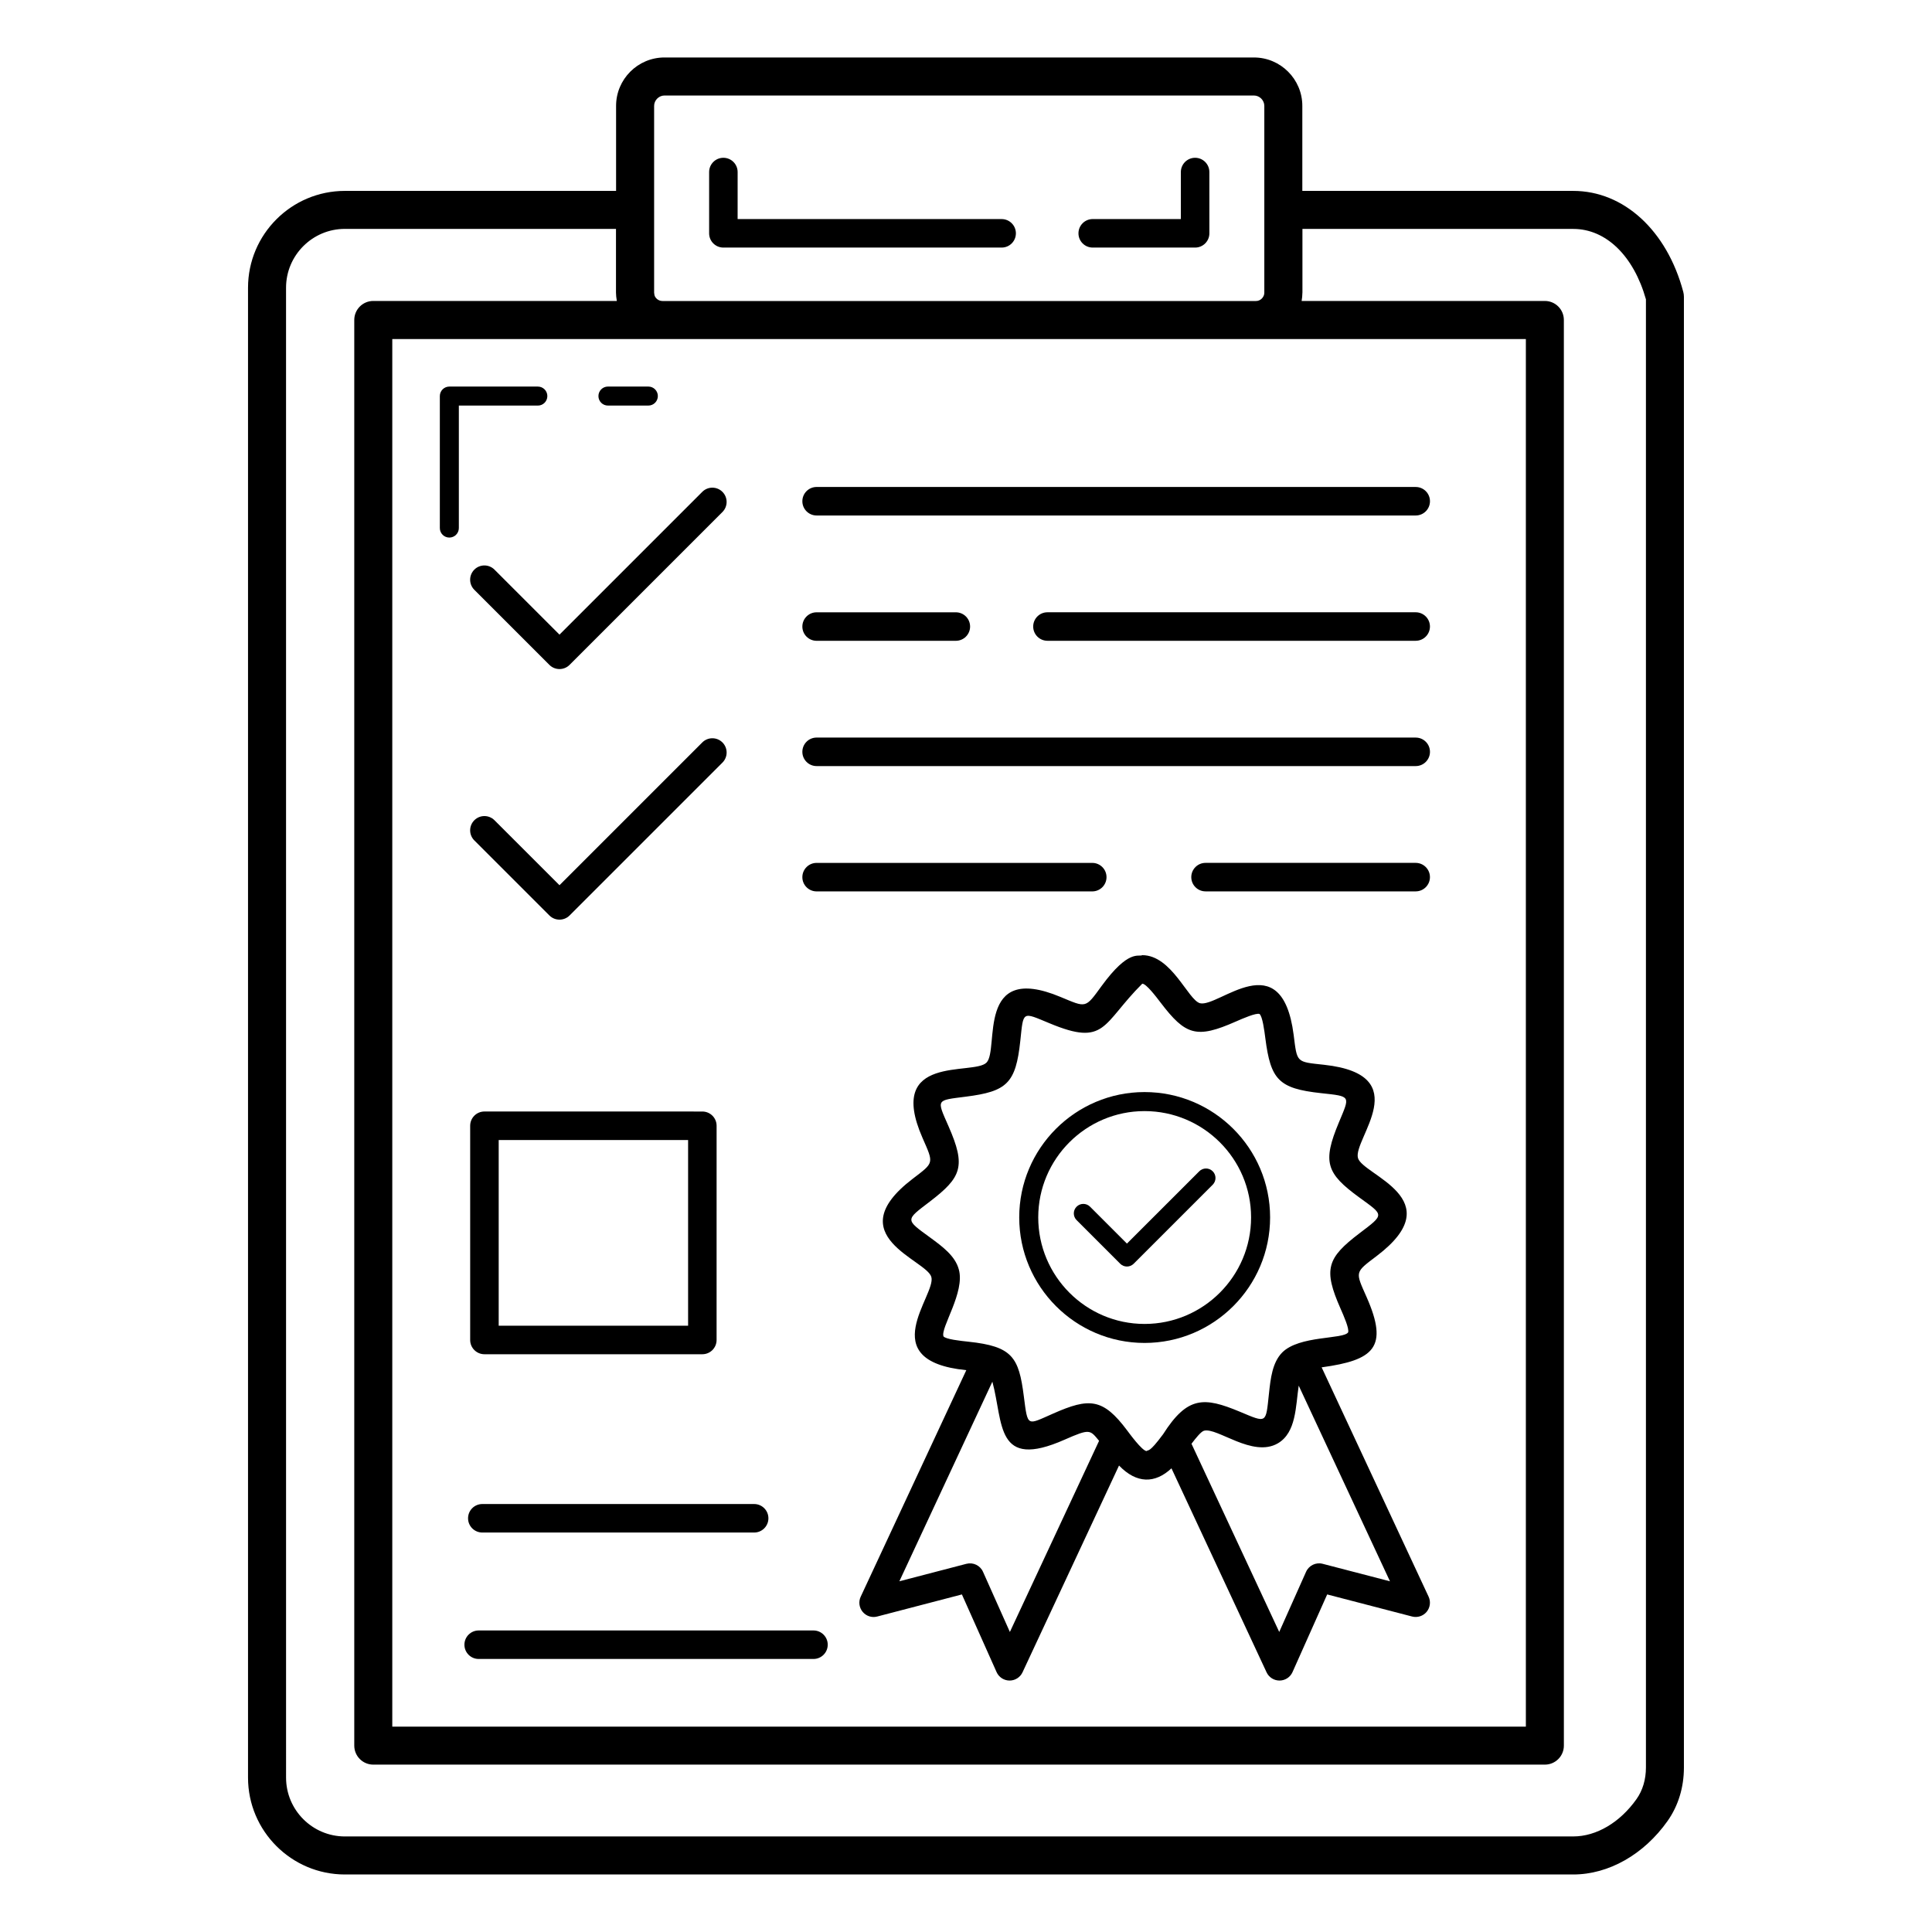 <?xml version="1.0" encoding="UTF-8"?>
<!-- Uploaded to: ICON Repo, www.svgrepo.com, Generator: ICON Repo Mixer Tools -->
<svg fill="#000000" width="800px" height="800px" version="1.1" viewBox="144 144 512 512" xmlns="http://www.w3.org/2000/svg">
 <g>
  <path d="m476.3 159.23h-156.2c-7.074 0-12.832 5.758-12.832 12.832v22.527h-71.871c-14.156 0-25.668 11.512-25.668 25.668v394.83c0 14.156 11.512 25.668 25.668 25.668h325.53c9.383 0 18.727-5.301 25-14.18 2.832-4.016 4.328-8.91 4.328-14.156v-389.77c0-0.438-0.059-0.871-0.168-1.293-4.324-16.262-15.77-26.766-29.16-26.766h-71.797v-22.527c0-7.074-5.758-12.832-12.832-12.832zm-158.95 12.832c0-1.496 1.258-2.754 2.754-2.754h156.2c1.496 0 2.754 1.258 2.754 2.754v49.492c-0.004 0.203-0.043 0.43-0.039 0.43-0.191 0.887-1 1.785-2.168 1.785h-157.29c-1.172 0-1.973-0.895-2.121-1.566-0.035-0.207-0.082-0.441-0.09-0.645zm231.02 61.781v367.74l-300.41-0.004v-367.73c266.37 0.012 194.42 0 300.41 0zm-59.211-12.285v-16.891h71.777c8.664 0 16 7.129 19.254 18.66v389.09c0 3.152-0.859 6.043-2.484 8.344-4.383 6.211-10.652 9.914-16.766 9.914l-325.54 0.004c-8.594 0-15.59-6.996-15.59-15.59l-0.004-394.84c0-8.594 6.996-15.59 15.59-15.59h71.848v16.891c0 0.605 0.086 1.398 0.219 2.211l-64.539-0.004c-2.785 0-5.039 2.254-5.039 5.039v377.81c0 2.785 2.254 5.039 5.039 5.039h310.48c2.785 0 5.039-2.254 5.039-5.039l-0.004-377.81c0-2.785-2.254-5.039-5.039-5.039h-64.453c0.113-0.68 0.203-1.547 0.203-2.207z"/>
  <path d="m263.08 286.46c1.391 0 2.519-1.125 2.519-2.519v-32.457h20.934c1.391 0 2.519-1.125 2.519-2.519 0-1.391-1.125-2.519-2.519-2.519h-23.453c-1.391 0-2.519 1.125-2.519 2.519v34.977c0 1.395 1.125 2.519 2.519 2.519z"/>
  <path d="m305.11 251.48h10.707c1.391 0 2.519-1.125 2.519-2.519 0-1.391-1.125-2.519-2.519-2.519h-10.707c-1.391 0-2.519 1.125-2.519 2.519 0 1.395 1.125 2.519 2.519 2.519z"/>
  <path d="m360.41 280.61h158.77c2.086 0 3.777-1.691 3.777-3.777 0-2.086-1.691-3.777-3.777-3.777l-158.77-0.004c-2.086 0-3.777 1.691-3.777 3.777-0.004 2.086 1.691 3.781 3.777 3.781z"/>
  <path d="m519.17 306.26h-97.586c-2.086 0-3.777 1.691-3.777 3.777 0 2.086 1.691 3.777 3.777 3.777h97.59c2.086 0 3.777-1.691 3.777-3.777 0-2.086-1.695-3.777-3.781-3.777z"/>
  <path d="m360.41 313.82h36.898c2.086 0 3.777-1.691 3.777-3.777 0-2.086-1.691-3.777-3.777-3.777h-36.898c-2.086 0-3.777 1.691-3.777 3.777-0.004 2.086 1.691 3.777 3.777 3.777z"/>
  <path d="m360.41 347.02h158.77c2.086 0 3.777-1.691 3.777-3.777 0-2.086-1.691-3.777-3.777-3.777l-158.77-0.004c-2.086 0-3.777 1.691-3.777 3.777-0.004 2.086 1.691 3.781 3.777 3.781z"/>
  <path d="m519.17 372.67h-55.691c-2.086 0-3.777 1.691-3.777 3.777 0 2.086 1.691 3.777 3.777 3.777h55.695c2.086 0 3.777-1.691 3.777-3.777 0-2.086-1.695-3.777-3.781-3.777z"/>
  <path d="m360.41 380.23h73.051c2.086 0 3.777-1.691 3.777-3.777 0-2.086-1.691-3.777-3.777-3.777h-73.051c-2.086 0-3.777 1.691-3.777 3.777-0.004 2.086 1.691 3.777 3.777 3.777z"/>
  <path d="m433.58 209.61h27.141c2.086 0 3.777-1.691 3.777-3.777l-0.004-16.242c0-2.086-1.691-3.777-3.777-3.777s-3.777 1.691-3.777 3.777v12.461h-23.359c-2.086 0-3.777 1.691-3.777 3.777-0.004 2.09 1.688 3.781 3.777 3.781z"/>
  <path d="m335.7 209.61h73.746c2.086 0 3.777-1.691 3.777-3.777 0-2.086-1.691-3.777-3.777-3.777h-69.969l0.004-12.465c0-2.086-1.691-3.777-3.777-3.777-2.086 0-3.777 1.691-3.777 3.777v16.242c-0.004 2.086 1.688 3.777 3.773 3.777z"/>
  <path d="m269.7 294.96c-1.477 1.477-1.477 3.867 0 5.344l19.898 19.898c0.738 0.738 1.703 1.105 2.672 1.105s1.934-0.367 2.672-1.105l40.512-40.512c1.477-1.477 1.477-3.867 0-5.344-1.477-1.477-3.867-1.477-5.344 0l-37.84 37.84-17.227-17.227c-1.477-1.477-3.867-1.477-5.344 0z"/>
  <path d="m289.6 386.61c0.738 0.738 1.703 1.105 2.672 1.105s1.934-0.367 2.672-1.105l40.512-40.512c1.477-1.477 1.477-3.867 0-5.344-1.477-1.477-3.867-1.477-5.344 0l-37.84 37.84-17.227-17.219c-1.477-1.477-3.867-1.477-5.344 0s-1.477 3.867 0 5.344z"/>
  <path d="m268.6 499.11c0 2.086 1.691 3.777 3.777 3.777h57.75c2.086 0 3.777-1.691 3.777-3.777l0.004-56.77c0-2.086-1.691-3.777-3.777-3.777l-57.754-0.004c-2.086 0-3.777 1.691-3.777 3.777zm7.559-52.992h50.195v49.215h-50.195z"/>
  <path d="m359.58 576.09h-88.727c-2.086 0-3.777 1.691-3.777 3.777 0 2.086 1.691 3.777 3.777 3.777h88.727c2.086 0 3.777-1.691 3.777-3.777 0.004-2.086-1.691-3.777-3.777-3.777z"/>
  <path d="m268.04 546.36c0 2.086 1.691 3.777 3.777 3.777h72.043c2.086 0 3.777-1.691 3.777-3.777 0-2.086-1.691-3.777-3.777-3.777h-72.043c-2.086 0-3.777 1.691-3.777 3.777z"/>
  <path d="m494.25 506.36c13.836-1.898 17.816-5.25 11.922-18.602-3.031-6.856-3.207-6.453 2.711-10.941 19.859-15.078-3.781-21.387-5.008-25.934-1.395-4.945 15.578-22.016-8.969-24.703-7.492-0.812-7.125-0.484-8.078-7.965-3.168-24.387-19.84-7.152-24.812-8.348-3.176-0.859-7.504-12.738-15.301-12.738-0.977 0.535-3.566-1.707-10.766 8.152-4.391 6.031-3.992 5.789-10.906 2.918-22.562-9.43-16.156 13.887-19.602 17.391-3.398 3.523-26.789-2.434-16.973 19.945 3.027 6.922 3.137 6.469-2.652 10.898-19.727 15.105 3.769 21.422 5 25.988 1.367 4.75-15.578 22.203 9.266 24.688l-27.988 60.035c-0.621 1.324-0.414 2.887 0.523 4.016 0.934 1.121 2.434 1.617 3.856 1.234l22.441-5.852 9.191 20.582c0.602 1.352 1.938 2.223 3.418 2.238h0.031c1.465 0 2.805-0.852 3.426-2.18l25.574-54.801c4.672 4.84 9.527 4.824 13.898 0.738l25.203 54.062c0.621 1.328 1.957 2.18 3.426 2.18h0.031c1.48-0.016 2.82-0.887 3.418-2.238l9.188-20.582 22.504 5.852c1.422 0.363 2.918-0.117 3.852-1.238s1.141-2.688 0.523-4.016zm-82.621 70.129-7.121-15.945c-0.754-1.688-2.598-2.578-4.402-2.117l-17.766 4.629 24.648-52.895c2.973 10.926 0.734 23.52 19.176 15.352 6.734-2.965 6.68-2.594 9.102 0.32zm40.594-52.391c-3.801 5.137-3.844 3.973-4.348 4.449-1.188 0-4.688-4.832-5.18-5.484-6.394-8.543-10.012-8.691-19.582-4.457-7 3.059-6.719 3.715-7.785-4.547-1.32-10.426-3.047-13.262-14.699-14.496-2.086-0.223-5.973-0.633-6.594-1.406-0.848-2.258 5.789-11.742 4.055-17.766-0.969-3.578-4.348-6.055-7.621-8.453-6.621-4.824-6.551-4.547-0.059-9.5 8.43-6.453 9.625-9.344 4.973-19.938-3.188-7.269-3.391-6.844 4.531-7.867 10.961-1.387 13.273-3.543 14.477-14.789 0.852-8.027 0.422-7.695 7.742-4.668 15.02 6.266 13.875 0.172 24.582-10.488 1.043 0 3.625 3.394 4.867 5.023 6.598 8.668 9.508 9.609 19.883 5.027 1.883-0.828 5.387-2.352 6.312-2.027 0.801 0.621 1.293 4.43 1.555 6.477 1.414 10.93 3.488 13.285 14.754 14.508 8.074 0.879 7.699 0.629 4.715 7.797-4.383 10.496-3.348 13.457 5.457 19.867 6.531 4.758 6.711 4.387 0.059 9.441-8.684 6.594-9.672 9.551-5.055 20.008 0.828 1.875 2.367 5.363 1.996 6.301-1.359 1.859-12.922 0.773-17.453 5.305-2.629 2.672-3.086 6.879-3.523 10.953-0.859 7.922-0.441 7.809-7.789 4.719-9.375-3.891-13.789-4.168-20.27 6.012zm42.297 34.328c-1.781-0.469-3.644 0.43-4.398 2.117l-7.113 15.941-23.25-49.871c1.184-1.57 2.527-3.219 3.297-3.449 3.481-0.988 12.898 7.246 19.609 3.324 4.867-2.879 4.68-9.746 5.508-15.277l24.184 51.852z"/>
  <path d="m480.59 466.62c0-18.312-14.922-33.211-33.27-33.211-18.316 0-33.215 14.898-33.215 33.211 0 18.348 14.898 33.273 33.215 33.273 18.348 0 33.27-14.926 33.27-33.273zm-33.27 28.238c-15.539 0-28.176-12.668-28.176-28.234 0-15.531 12.641-28.172 28.176-28.172 15.566 0 28.23 12.641 28.23 28.172 0 15.562-12.664 28.234-28.23 28.234z"/>
  <path d="m461.82 454.4-19.168 19.164-9.781-9.781c-0.984-0.984-2.578-0.984-3.562 0s-0.984 2.578 0 3.562l11.562 11.562c0.492 0.492 1.137 0.738 1.781 0.738 0.645 0 1.289-0.246 1.781-0.738l20.949-20.945c0.984-0.984 0.984-2.578 0-3.562-0.984-0.984-2.578-0.984-3.562 0z"/>
 </g>
</svg>